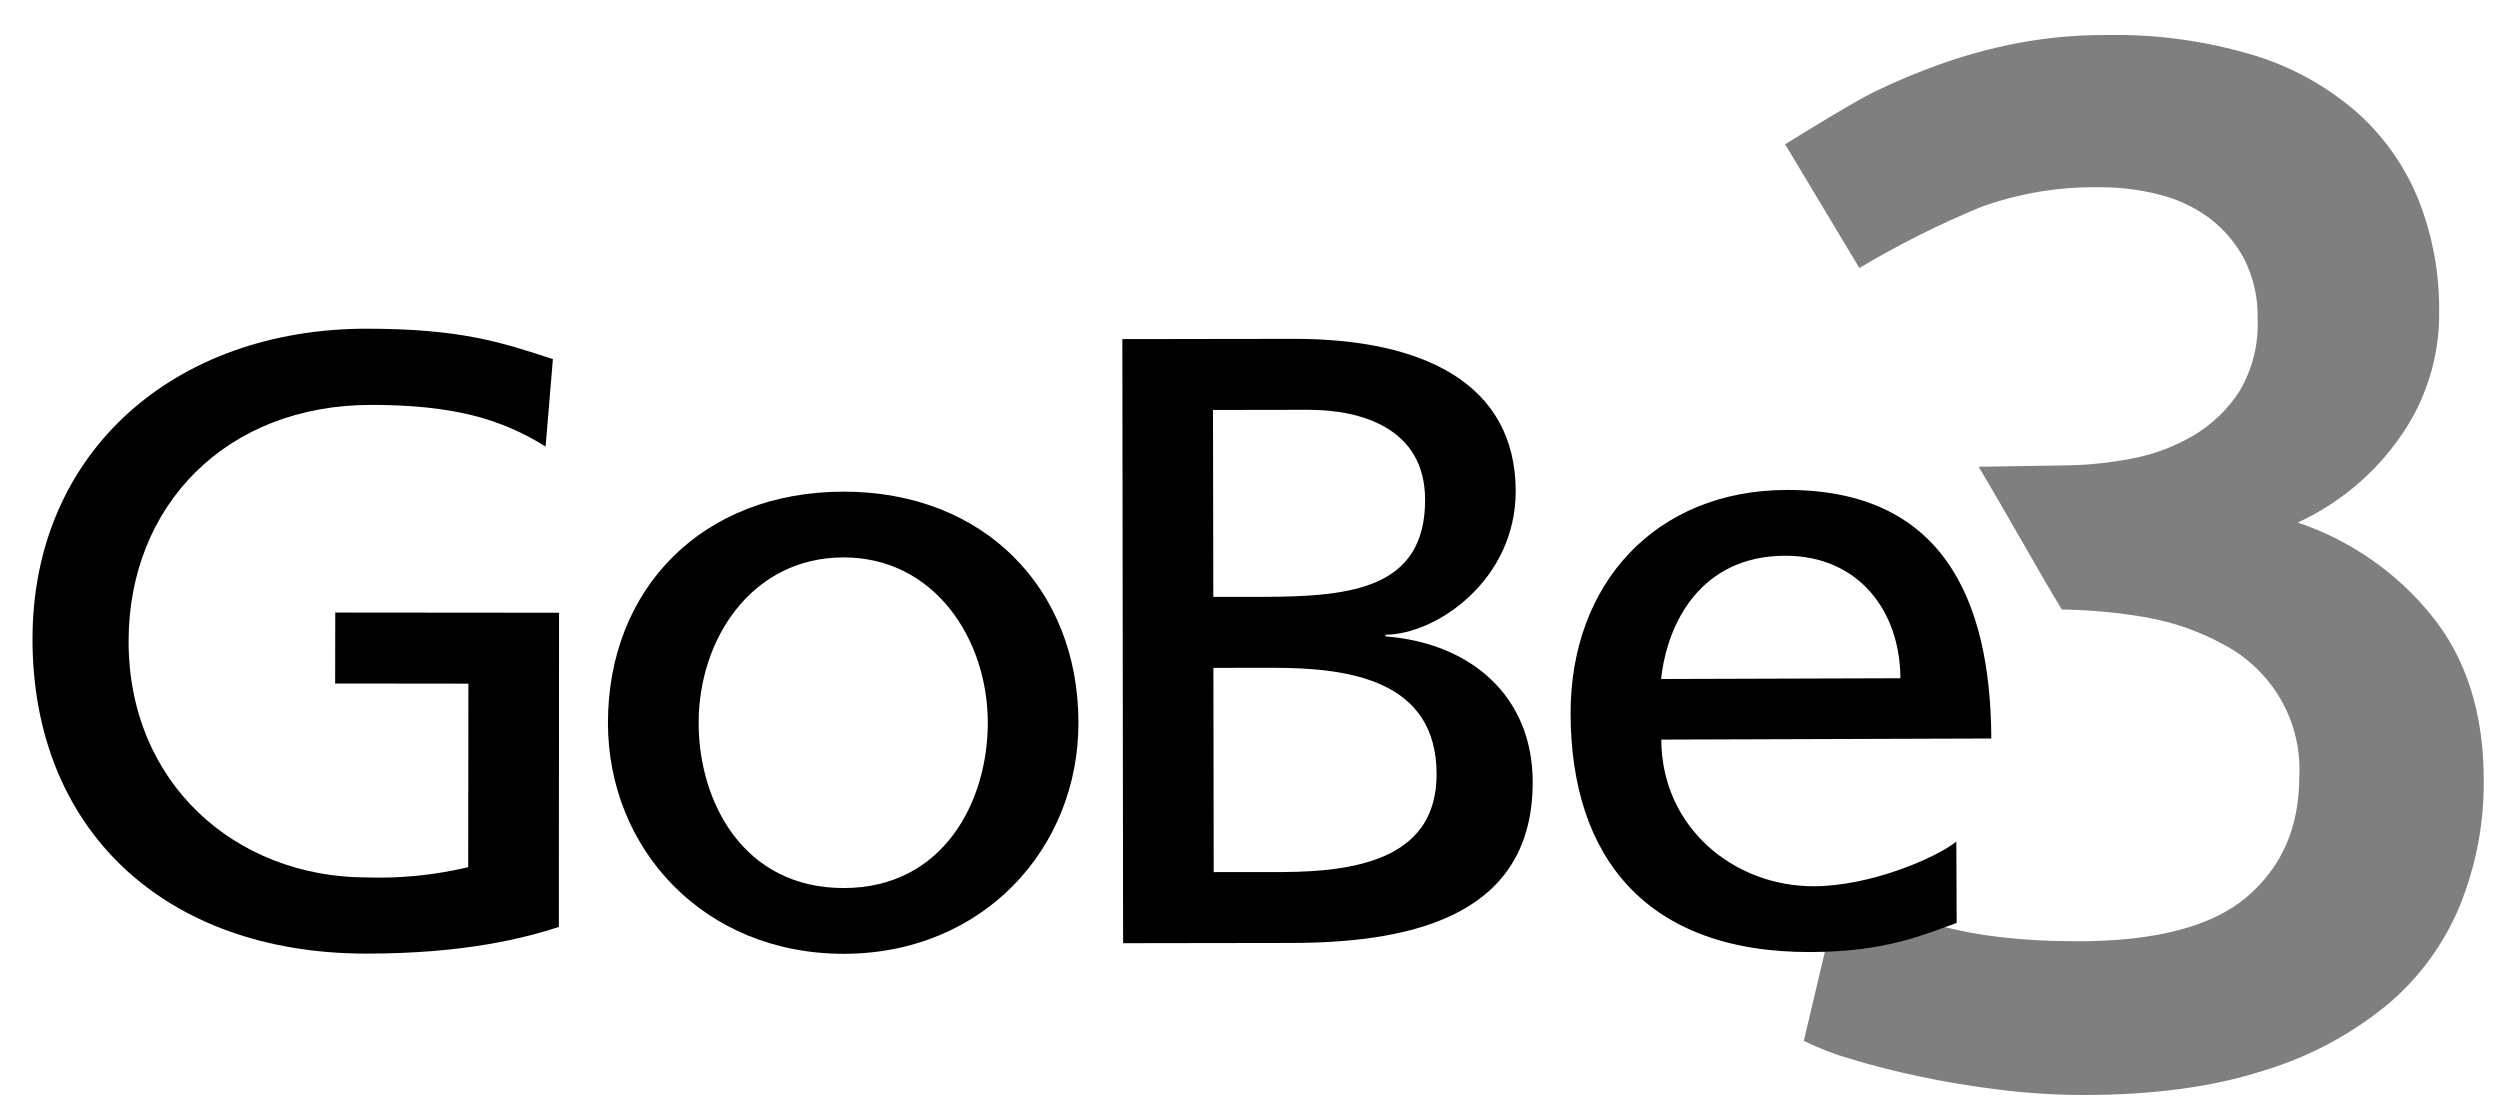 <svg width="50" height="22" viewBox="0 0 50 22" fill="none" xmlns="http://www.w3.org/2000/svg">
<g clip-path="url(#clip0_490_1453)">
<path d="M10.912 8.931C10.024 8.377 9.065 8.1 7.435 8.098C4.519 8.094 2.577 10.114 2.572 12.815C2.565 15.655 4.702 17.545 7.333 17.549C8.016 17.571 8.7 17.502 9.364 17.343C9.366 16.12 9.367 14.897 9.368 13.673C8.479 13.672 7.591 13.671 6.703 13.67C6.704 13.197 6.704 12.724 6.705 12.251C8.197 12.253 9.689 12.254 11.181 12.255C11.18 14.35 11.178 16.444 11.177 18.539C10.488 18.763 9.29 19.074 7.312 19.072C3.302 19.067 0.641 16.602 0.65 12.759C0.66 9.037 3.49 6.57 7.346 6.574C9.194 6.577 10.008 6.836 11.058 7.183C11.009 7.766 10.96 8.349 10.912 8.931Z" fill="black"/>
<path d="M16.874 17.761C18.87 17.76 19.757 16.028 19.756 14.453C19.754 12.774 18.684 11.148 16.872 11.148C15.042 11.148 13.973 12.775 13.973 14.455C13.972 16.03 14.861 17.761 16.874 17.761ZM16.872 9.833C19.679 9.832 21.566 11.768 21.569 14.451C21.572 16.978 19.651 19.076 16.874 19.076C14.08 19.077 12.158 16.981 12.159 14.454C12.161 11.771 14.046 9.834 16.872 9.833Z" fill="black"/>
<path d="M24.274 17.442C24.727 17.442 25.181 17.441 25.634 17.441C27.267 17.438 28.735 17.106 28.732 15.479C28.727 13.609 27.005 13.353 25.446 13.356C25.053 13.356 24.66 13.357 24.268 13.357C24.27 14.719 24.272 16.081 24.274 17.442ZM24.266 11.938C24.598 11.938 24.93 11.937 25.262 11.937C27.02 11.934 28.506 11.775 28.502 9.992C28.499 8.555 27.212 8.194 26.161 8.196C25.527 8.197 24.894 8.198 24.26 8.199C24.262 9.445 24.264 10.692 24.266 11.938ZM22.447 6.782C23.588 6.781 24.729 6.779 25.869 6.777C28.495 6.773 30.307 7.69 30.314 9.815C30.318 11.614 28.711 12.692 27.71 12.694C27.711 12.705 27.711 12.717 27.711 12.728C29.432 12.863 30.649 13.934 30.654 15.63C30.661 18.226 28.412 18.855 25.836 18.859C24.711 18.861 23.586 18.863 22.462 18.864C22.456 14.837 22.452 10.81 22.447 6.782Z" fill="black"/>
<path opacity="0.5" d="M48.619 12.296C47.927 11.445 47.003 10.805 45.956 10.451C46.776 10.072 47.479 9.486 47.994 8.752C48.518 8.015 48.794 7.134 48.783 6.234C48.791 5.479 48.655 4.729 48.381 4.023C48.116 3.354 47.699 2.753 47.161 2.267C46.563 1.74 45.858 1.345 45.093 1.11C44.129 0.818 43.124 0.68 42.117 0.7C41.528 0.698 40.94 0.752 40.361 0.861C39.83 0.962 39.307 1.104 38.799 1.286C38.347 1.447 37.905 1.633 37.474 1.842C37.077 2.037 35.981 2.71 35.703 2.886L37.187 5.36C37.966 4.895 38.778 4.488 39.617 4.141C40.379 3.865 41.186 3.731 41.998 3.745C42.399 3.744 42.799 3.793 43.188 3.892C43.548 3.982 43.887 4.141 44.185 4.36C44.476 4.58 44.715 4.86 44.884 5.18C45.072 5.553 45.164 5.965 45.152 6.381C45.174 6.883 45.05 7.38 44.795 7.816C44.563 8.18 44.247 8.486 43.872 8.709C43.483 8.938 43.054 9.096 42.608 9.177C42.152 9.264 41.688 9.308 41.224 9.309L39.572 9.335C40.113 10.236 40.885 11.624 41.237 12.19C41.786 12.198 42.334 12.248 42.876 12.339C43.44 12.433 43.983 12.621 44.483 12.896C44.963 13.152 45.359 13.537 45.625 14.006C45.891 14.475 46.016 15.009 45.985 15.546C45.985 16.541 45.638 17.337 44.944 17.932C44.249 18.528 43.118 18.826 41.551 18.825C40.38 18.825 39.398 18.703 38.605 18.459C37.986 18.28 37.38 18.06 36.79 17.8L36.076 20.817C36.381 20.968 36.7 21.09 37.028 21.183C37.445 21.31 37.906 21.427 38.412 21.534C38.918 21.641 39.453 21.729 40.019 21.798C40.567 21.865 41.118 21.899 41.67 21.9C43.059 21.9 44.254 21.739 45.256 21.417C46.165 21.145 47.01 20.697 47.741 20.099C48.383 19.561 48.883 18.877 49.199 18.108C49.521 17.312 49.683 16.461 49.675 15.604C49.675 14.258 49.323 13.155 48.619 12.296Z" fill="black"/>
<path d="M38.008 13.565C38.003 12.215 37.165 11.109 35.698 11.115C34.031 11.12 33.346 12.437 33.222 13.58C34.818 13.576 36.413 13.57 38.008 13.565ZM39.133 18.459C38.481 18.687 37.739 19.036 36.214 19.041C32.93 19.052 31.419 17.151 31.412 14.278C31.405 11.664 33.121 9.807 35.729 9.799C38.809 9.789 39.814 11.931 39.826 14.77C37.626 14.778 35.426 14.786 33.226 14.792C33.231 16.541 34.668 17.73 36.283 17.725C37.407 17.722 38.711 17.163 39.127 16.832C39.129 17.375 39.131 17.917 39.133 18.459Z" fill="black"/>
</g>
<defs>
<clipPath id="clip0_490_1453">
<rect width="49.025" height="21.2" fill="white" transform="translate(0.65 0.7)"/>
</clipPath>
</defs>
</svg>
